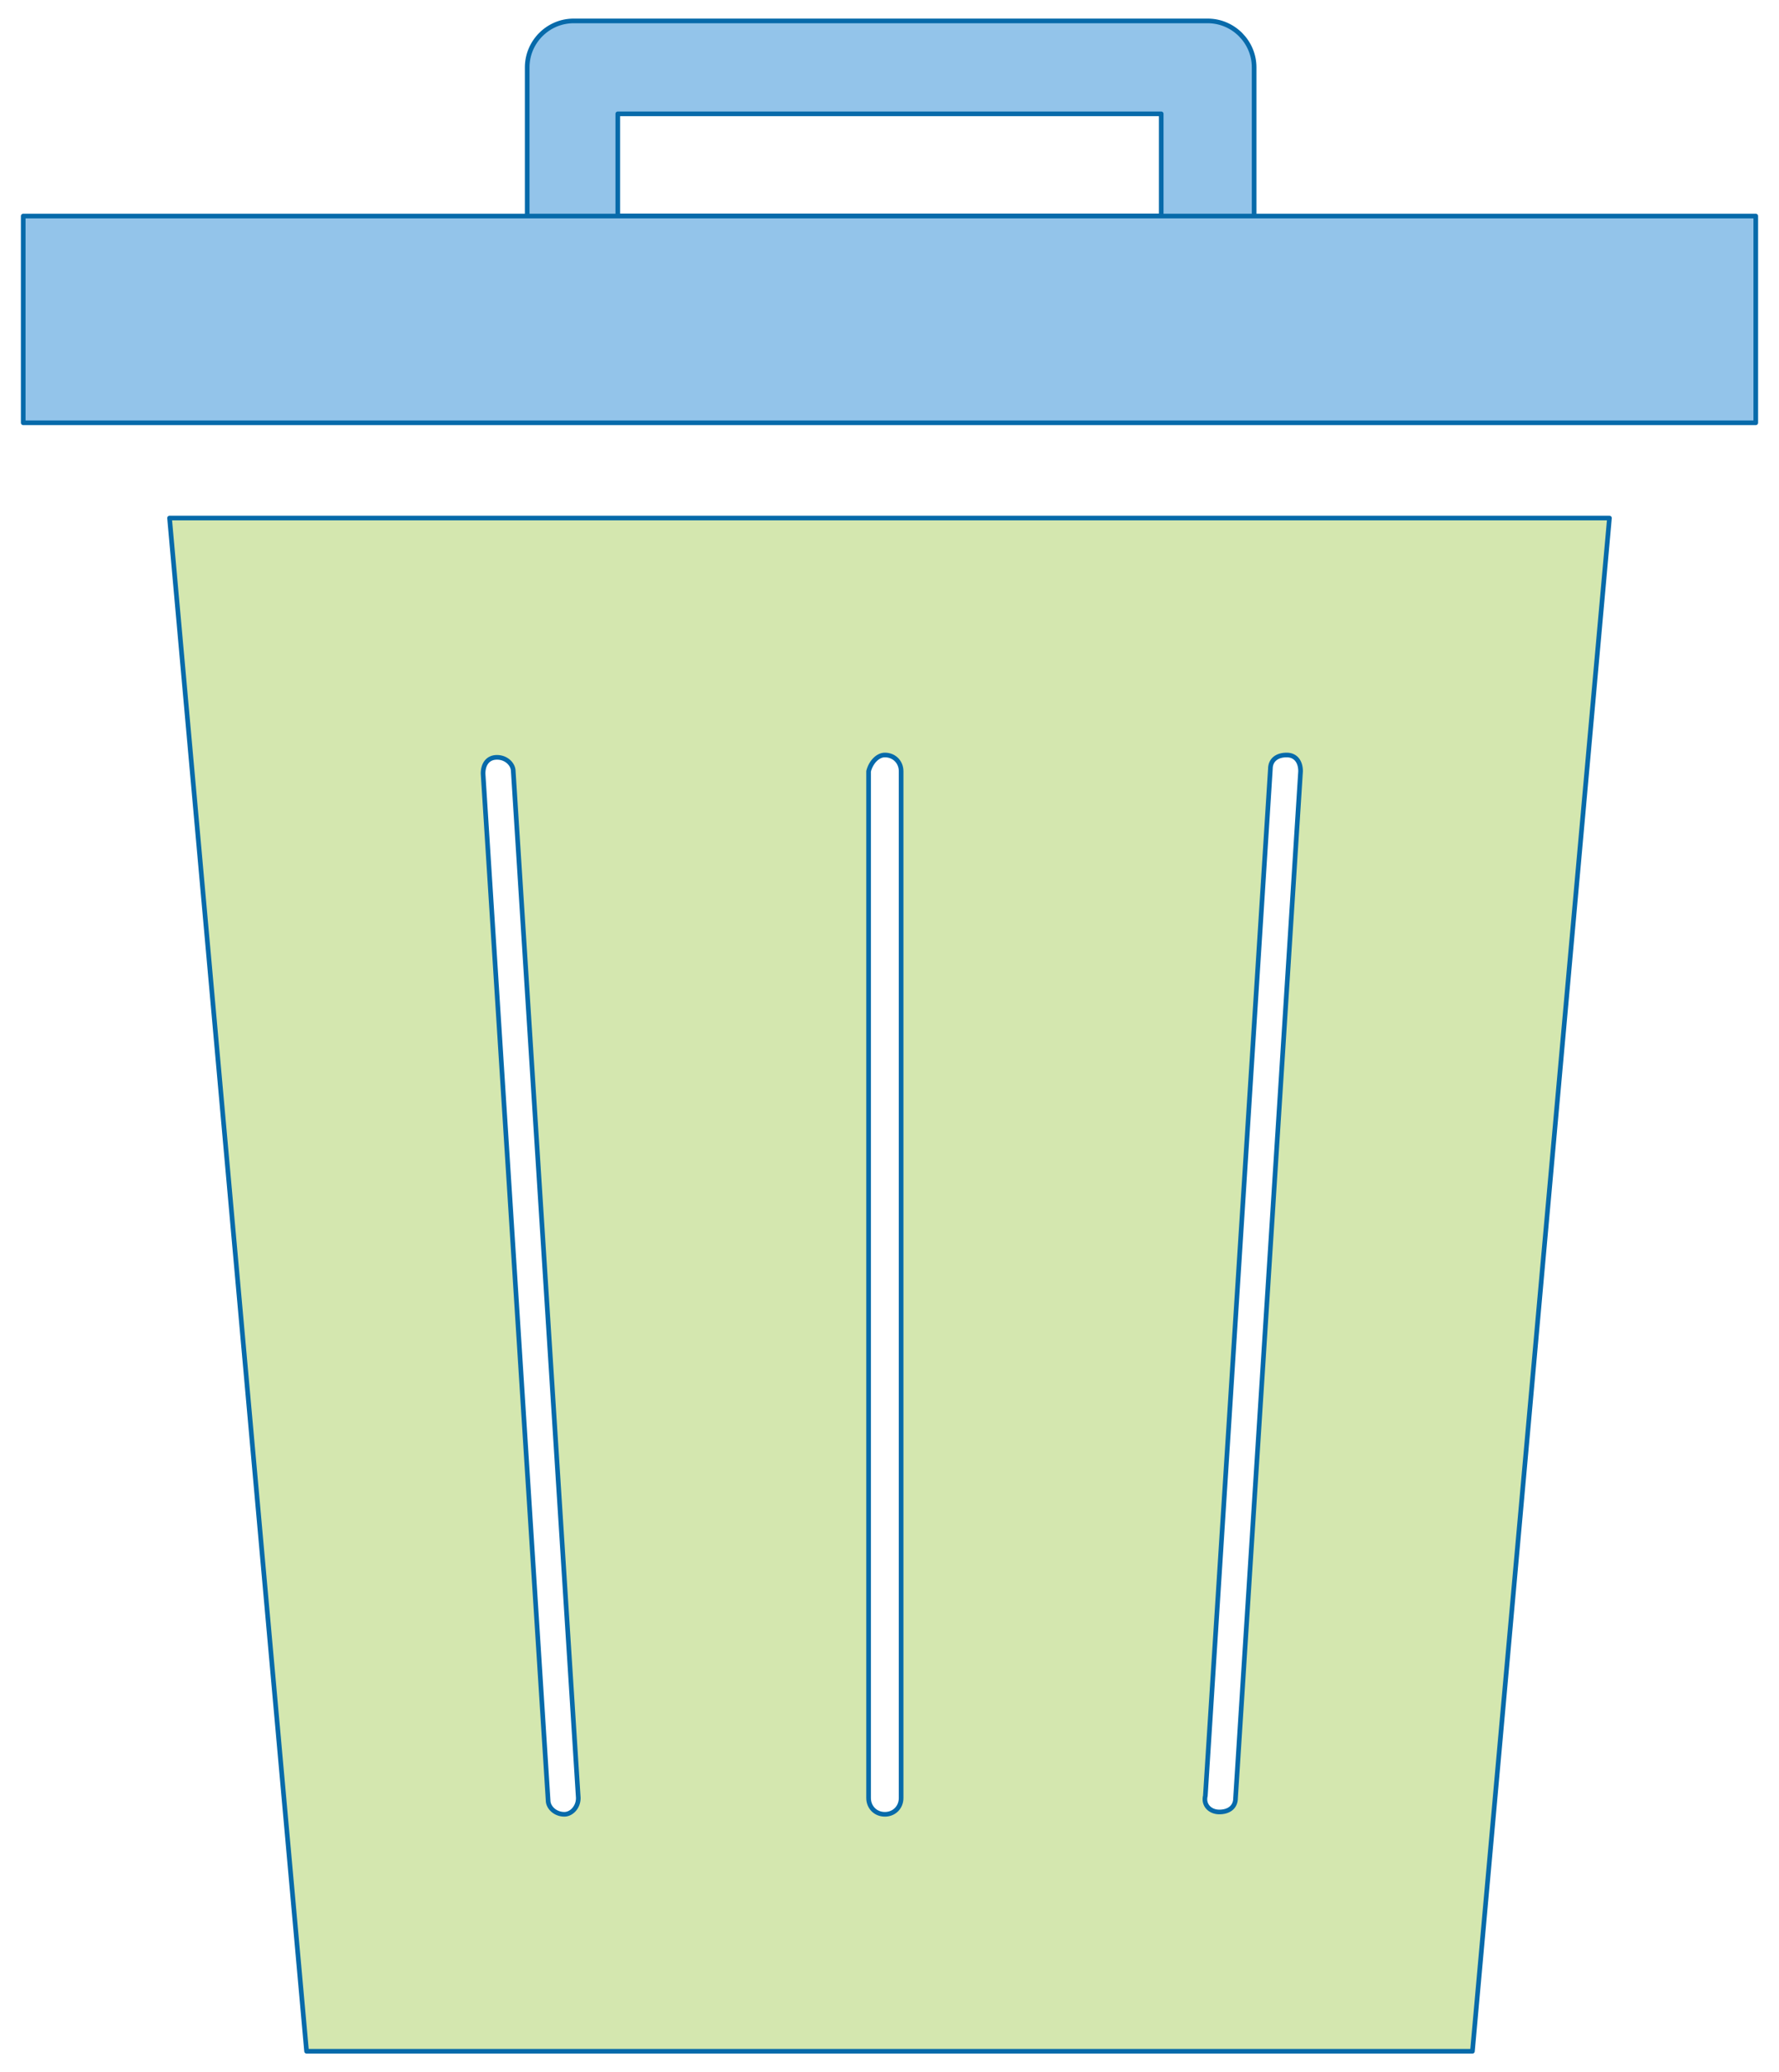 <?xml version="1.0" encoding="utf-8"?>
<!-- Generator: Adobe Illustrator 27.7.0, SVG Export Plug-In . SVG Version: 6.00 Build 0)  -->
<svg version="1.1" id="Layer_1" xmlns="http://www.w3.org/2000/svg" xmlns:xlink="http://www.w3.org/1999/xlink" x="0px" y="0px"
	 viewBox="0 0 76.6 89.2" style="enable-background:new 0 0 76.6 89.2;" xml:space="preserve">
<style type="text/css">
	.st0{fill:#93C4EA;}
	.st1{fill:none;stroke:#076AAA;stroke-width:0.2;stroke-linecap:round;stroke-linejoin:round;stroke-miterlimit:10;}
	.st2{fill:#D4E7AF;}
</style>
<g>
	<path class="st0" d="M26.6,9.3H50V4.9H26.6V9.3z M51.9,13.2H24.7c-1.1,0-2-0.9-2-2V2.9c0-1.1,0.9-2,2-2h27.3c1.1,0,2,0.9,2,2v8.3
		C53.9,12.3,53,13.2,51.9,13.2"/>
	<path class="st1" d="M26.6,9.3H50V4.9H26.6V9.3z M51.9,13.2H24.7c-1.1,0-2-0.9-2-2V2.9c0-1.1,0.9-2,2-2h27.3c1.1,0,2,0.9,2,2v8.3
		C53.9,12.3,53,13.2,51.9,13.2z"/>
	<polygon class="st0" points="51.9,9.3 24.7,9.3 1,9.3 1,18.2 6.7,18.2 6.7,18.2 38.4,18.2 70.1,18.2 75.6,18.2 75.6,9.3 	"/>
	<polygon class="st1" points="51.9,9.3 24.7,9.3 1,9.3 1,18.2 6.7,18.2 6.7,18.2 38.4,18.2 70.1,18.2 75.6,18.2 75.6,9.3 	"/>
	<path class="st2" d="M51.9,77.3l2.8-44.2c0-0.4,0.3-0.6,0.7-0.6c0.4,0,0.6,0.3,0.6,0.7l-2.8,44.2c0,0.4-0.3,0.6-0.7,0.6
		C52.1,78,51.8,77.7,51.9,77.3 M21.4,32.6c0.4,0,0.7,0.3,0.7,0.6l2.8,44.2c0,0.4-0.3,0.7-0.6,0.7c-0.4,0-0.7-0.3-0.7-0.6l-2.8-44.2
		C20.8,32.9,21,32.6,21.4,32.6 M38.1,32.5c0.4,0,0.7,0.3,0.7,0.7v44.2c0,0.4-0.3,0.7-0.7,0.7c-0.4,0-0.7-0.3-0.7-0.7V33.2
		C37.5,32.8,37.8,32.5,38.1,32.5 M69.3,22.3h-31h-31l5.9,66h50.2L69.3,22.3"/>
	<path class="st1" d="M51.9,77.3l2.8-44.2c0-0.4,0.3-0.6,0.7-0.6c0.4,0,0.6,0.3,0.6,0.7l-2.8,44.2c0,0.4-0.3,0.6-0.7,0.6
		C52.1,78,51.8,77.7,51.9,77.3z M21.4,32.6c0.4,0,0.7,0.3,0.7,0.6l2.8,44.2c0,0.4-0.3,0.7-0.6,0.7c-0.4,0-0.7-0.3-0.7-0.6l-2.8-44.2
		C20.8,32.9,21,32.6,21.4,32.6z M38.1,32.5c0.4,0,0.7,0.3,0.7,0.7v44.2c0,0.4-0.3,0.7-0.7,0.7c-0.4,0-0.7-0.3-0.7-0.7V33.2
		C37.5,32.8,37.8,32.5,38.1,32.5z M69.3,22.3h-31h-31l5.9,66h50.2L69.3,22.3z"/>
</g>
</svg>
